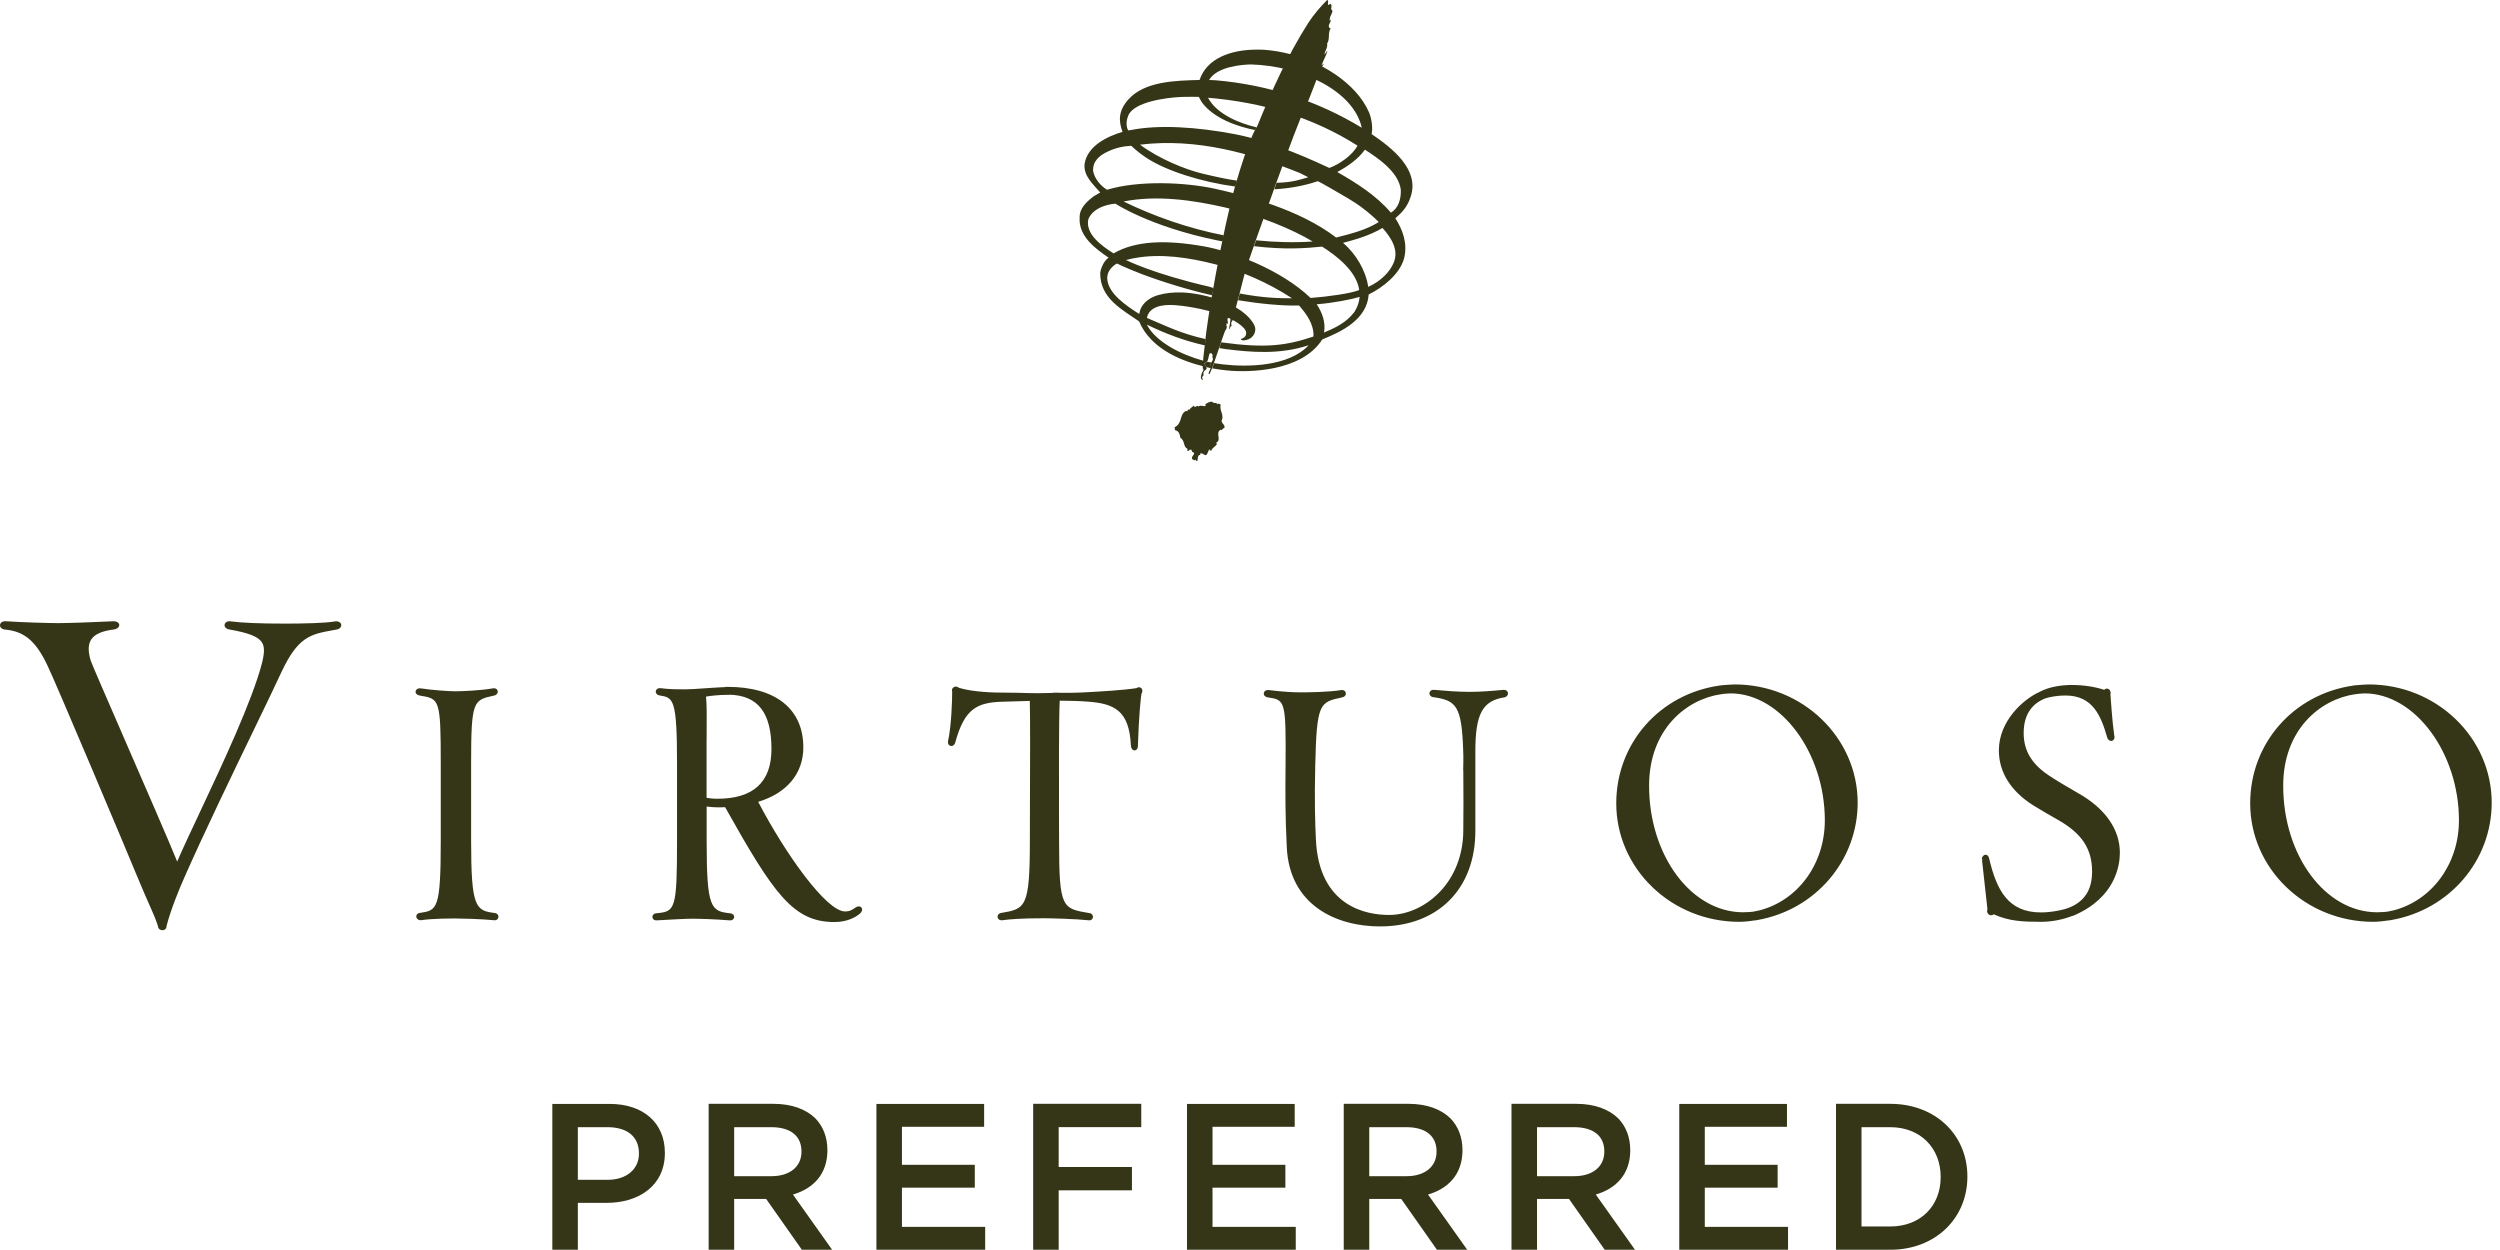 <?xml version="1.0" encoding="utf-8"?>
<svg xmlns="http://www.w3.org/2000/svg" width="132" height="66" viewBox="0 0 132 66" fill="none">
<path d="M70.346 0.546C70.38 0.717 70.184 0.85 70.21 1.089C70.367 0.965 70.167 1.289 70.163 1.328C70.15 1.417 70.176 1.503 70.261 1.494C70.091 1.759 70.24 2.058 70.07 2.301C70.125 2.493 69.934 2.724 69.934 2.877C69.989 2.801 70.023 2.783 70.061 2.69C70.15 2.685 69.87 3.18 69.781 3.441C69.895 3.373 69.946 3.334 69.904 3.377C69.874 3.411 69.781 3.535 69.768 3.599C69.441 4.325 69.211 5.055 68.884 5.776C68.573 6.233 66.057 13.358 65.845 14.024C65.632 14.673 65.237 16.466 65.118 16.632C65.13 16.662 65.177 16.701 65.109 16.684C65.02 16.735 65.135 16.782 65.109 16.829C65.114 16.953 64.948 16.961 65.033 17.217C64.931 17.221 64.99 17.307 64.884 17.388C65.02 16.816 65.02 15.983 65.024 16.052C65.118 16.308 64.795 16.509 64.888 16.773C64.718 16.807 64.888 17.055 64.82 17.102C64.71 16.961 64.812 17.179 64.735 17.209C64.744 17.239 64.79 17.217 64.803 17.251C64.74 17.26 64.799 17.354 64.706 17.431C64.629 17.537 63.991 19.561 63.919 19.621C63.923 19.651 63.834 19.838 63.813 19.71C63.83 19.604 63.945 19.463 63.94 19.339C63.838 19.125 64.144 19.057 64.008 18.852C64.068 18.72 63.953 18.588 63.86 18.677C63.775 18.921 63.834 19.074 63.592 19.185C63.613 19.3 63.766 19.377 63.685 19.514C63.609 19.57 63.511 19.591 63.549 19.821C63.503 19.855 63.49 19.877 63.469 19.949C63.469 20.03 63.605 19.988 63.469 20.056C63.345 19.971 63.439 19.766 63.473 19.659C63.486 19.642 63.588 19.51 63.503 19.446C63.49 19.258 63.583 18.395 63.634 18.088C63.694 17.034 64.565 12.124 65.224 9.789C65.921 7.403 66.244 6.89 66.393 6.638C67.15 4.781 67.978 2.929 69.088 1.191C69.373 0.76 69.713 0.359 70.074 0C70.214 0.021 69.997 0.397 70.24 0.201C70.397 0.29 70.201 0.499 70.346 0.546ZM64.501 22.208C64.501 22.383 64.693 22.413 64.65 22.592C64.587 22.592 64.484 22.771 64.446 22.69C64.144 22.869 64.535 23.22 64.204 23.382C64.382 23.467 63.957 23.659 63.979 23.766C63.902 23.839 63.847 23.745 63.855 23.702C63.813 23.796 63.711 24.073 63.668 24.026C63.592 24.073 63.554 23.903 63.354 23.945C63.392 23.958 63.371 23.992 63.367 24.022C63.141 24.001 63.345 24.547 63.095 24.253C63.15 24.372 62.975 24.261 62.946 24.236C62.865 24.061 63.218 23.954 62.946 23.856C62.873 23.518 62.653 24.048 62.699 23.693C62.457 23.595 62.58 23.262 62.321 23.117C62.3 22.972 62.266 22.759 62.066 22.724C62.006 22.694 62.036 22.588 62.023 22.558C62.457 22.332 62.249 21.9 62.614 21.695C62.793 21.781 62.623 21.555 62.793 21.64C62.861 21.525 62.95 21.503 63.039 21.409C63.069 21.602 63.197 21.354 63.29 21.465C63.384 21.333 63.732 21.567 63.643 21.35C63.66 21.32 63.962 21.128 64.042 21.247C64.11 21.298 64.174 21.273 64.174 21.273C64.174 21.273 64.263 21.286 64.297 21.35C64.332 21.264 64.404 21.345 64.451 21.363C64.37 21.678 64.654 21.909 64.501 22.208Z" fill="#353617"/>
<path d="M72.067 7.902C71.698 8.423 71.132 8.794 70.609 9.085C71.608 9.653 72.671 10.323 73.44 11.228C73.844 10.989 73.98 10.498 73.963 10.02C73.844 9.051 72.697 8.312 72.067 7.902ZM66.049 3.403C65.615 3.411 64.255 3.501 63.839 4.226C63.945 4.222 64.068 4.235 64.2 4.239C66.992 4.483 69.581 5.336 71.902 6.745C71.468 4.786 68.68 3.475 66.049 3.403ZM63.46 5.405C63.358 5.243 63.299 5.114 63.299 5.114C63.299 5.114 62.606 5.106 62.287 5.123C61.59 5.161 59.881 5.371 59.575 6.096C59.367 6.592 59.575 6.895 59.571 6.886L59.715 6.865C61.182 6.574 63.163 6.698 65.199 7.083C67.247 7.471 69.619 8.607 70.189 8.867C70.716 8.679 71.417 8.192 71.676 7.689C69.313 6.19 66.665 5.405 63.783 5.161C64.255 6.045 65.462 6.515 66.346 6.724C66.338 6.745 66.334 6.758 66.325 6.775C66.308 6.801 66.291 6.835 66.274 6.869C65.309 6.677 64.089 6.254 63.46 5.405ZM58.487 8.005C58.083 8.192 57.679 8.496 57.718 9.038C57.803 9.439 58.083 9.785 58.449 10.02C60.107 9.516 62.568 9.618 64.157 9.968C65.747 10.323 68.574 11.031 70.55 12.543C71.319 12.342 72.118 12.154 72.799 11.723C72.28 11.211 71.744 10.805 71.162 10.464C70.712 10.199 69.606 9.559 69.581 9.567C69.228 9.687 68.382 9.939 67.281 9.994C67.281 9.994 67.396 9.682 67.4 9.652C68.28 9.631 68.671 9.473 69.075 9.358L68.625 9.132C66.036 8.09 63.18 7.279 60.192 7.638C61.186 8.38 62.593 8.957 63.503 9.17C64.204 9.337 64.769 9.46 65.309 9.537C65.292 9.588 65.262 9.755 65.216 9.849C63.422 9.606 61.539 9.012 60.498 8.312C60.06 8.022 59.728 7.697 59.728 7.697C59.282 7.719 58.865 7.821 58.487 8.005ZM57.463 11.574C57.297 12.368 58.177 12.987 58.797 13.379C59.966 12.696 61.594 12.658 63.588 13.012C65.054 13.277 67.634 14.233 69.198 15.732C70.044 15.672 71.362 15.493 71.766 15.313C71.634 14.331 70.584 13.512 69.806 13.021C68.935 13.111 67.838 13.192 66.21 12.999C66.244 12.901 66.282 12.794 66.321 12.688C67.29 12.786 68.297 12.82 69.309 12.752C68.242 12.099 66.393 11.352 64.689 10.955C62.98 10.562 61.067 10.293 59.325 10.639C60.914 11.411 62.695 12.047 64.621 12.427C64.599 12.534 64.578 12.641 64.553 12.748C64.455 12.73 64.353 12.713 64.251 12.688C60.719 11.966 58.895 10.754 58.895 10.754C58.895 10.754 57.786 10.805 57.463 11.574ZM69.908 17.559C70.486 17.311 71.069 17.055 71.511 16.474C71.647 16.253 71.757 16.009 71.791 15.676C71.392 15.8 70.367 16.005 69.521 16.065C69.815 16.504 70.006 17.029 69.908 17.559ZM73.576 13.896C73.891 13.187 73.428 12.521 72.994 12.035C72.318 12.449 71.46 12.675 70.911 12.824C71.596 13.401 72.118 14.289 72.242 15.147C72.943 14.831 73.385 14.336 73.576 13.896ZM74.486 10.378C74.325 10.878 74.091 11.164 73.674 11.522C74.061 12.129 74.333 12.85 74.138 13.636C73.908 14.481 73.015 15.181 72.267 15.548C72.174 16.859 70.865 17.503 69.815 17.922C68.727 19.638 65.9 19.676 64.769 19.557C64.548 19.535 64.272 19.501 64.004 19.45C64.034 19.373 64.068 19.279 64.106 19.173C64.247 19.198 64.421 19.22 64.544 19.237C65.849 19.39 68.042 19.365 69.096 18.229C67.566 18.733 66.061 18.601 64.723 18.434C64.638 18.421 64.502 18.4 64.374 18.378C64.408 18.276 64.442 18.174 64.476 18.075C66.861 18.404 67.936 18.242 69.351 17.768C69.385 17.119 68.973 16.573 68.595 16.133C67.656 16.154 66.453 16.03 65.369 15.851C65.398 15.74 65.428 15.621 65.458 15.497C66.703 15.727 67.439 15.749 68.221 15.749C66.954 14.921 65.492 14.284 64.153 13.951C62.75 13.593 61.28 13.375 59.911 13.627C59.758 13.648 59.516 13.721 59.452 13.729C59.452 13.729 60.838 14.442 63.847 15.138C63.932 15.16 63.992 15.185 64.072 15.207C64.055 15.313 64.034 15.42 64.017 15.527C64.013 15.548 64.008 15.569 64.004 15.591C62.733 15.3 61.484 14.921 60.264 14.464C59.333 14.101 58.976 13.913 58.976 13.913C58.976 13.913 58.389 14.199 58.47 14.793C58.568 15.505 59.38 16.09 60.149 16.577L60.2 16.372C60.345 15.958 60.74 15.702 61.148 15.582C61.539 15.467 61.972 15.429 62.406 15.441C63.643 15.488 65.641 16.056 66.215 17.145C66.402 17.495 66.151 17.836 65.909 17.918C65.709 17.986 65.564 18.007 65.509 17.896C65.509 17.896 65.806 17.853 65.798 17.576C65.79 17.26 65.114 16.854 64.476 16.624C63.528 16.274 62.389 16.133 62.049 16.112C61.339 16.06 60.672 16.197 60.557 16.786C61.628 17.234 62.351 17.614 63.664 17.905C63.656 17.977 63.651 18.046 63.647 18.097C63.643 18.131 63.635 18.174 63.63 18.216C63.63 18.225 63.626 18.233 63.626 18.238C62.551 18.003 61.547 17.623 60.553 17.14C61.029 18.054 62.342 18.72 63.541 19.049C63.532 19.151 63.524 19.241 63.524 19.318C63.524 19.322 63.524 19.331 63.524 19.335C62.219 19.019 60.723 18.34 60.145 16.97C59.278 16.359 58.071 15.762 58.092 14.408C58.122 14.139 58.317 13.729 58.538 13.606C57.854 13.14 56.957 12.496 57.004 11.514C56.983 10.997 57.373 10.652 57.752 10.361C57.871 10.289 57.981 10.225 58.092 10.165C57.705 9.712 57.212 9.298 57.263 8.671C57.403 7.702 58.47 7.198 59.269 6.963C59.061 6.395 59.035 5.866 59.575 5.255C60.434 4.286 62.07 4.256 63.337 4.222C63.728 3.053 65.012 2.668 66.112 2.626C66.572 2.609 66.771 2.626 67.077 2.66C67.354 2.69 67.613 2.741 67.808 2.784C69.674 3.176 71.604 4.367 72.284 5.93C72.429 6.259 72.493 6.805 72.42 7.078C73.491 7.808 74.962 8.94 74.486 10.378ZM63.736 19.096C63.736 19.1 63.732 19.1 63.728 19.1C63.698 19.134 63.656 19.164 63.596 19.194C63.609 19.262 63.673 19.322 63.703 19.386C63.775 19.403 63.868 19.424 63.932 19.437C63.941 19.407 63.949 19.378 63.945 19.348C63.902 19.262 63.928 19.198 63.962 19.143C63.885 19.13 63.809 19.113 63.736 19.096Z" fill="#353617"/>
<path d="M99.802 59.515C101.412 59.515 102.467 60.63 102.467 62.136V62.158C102.467 63.665 101.412 64.758 99.802 64.758H98.288V59.515H99.802ZM96.941 65.987H99.802C102.212 65.987 103.878 64.305 103.878 62.132V62.111C103.878 59.942 102.212 58.282 99.802 58.282H96.941V65.987ZM88.665 65.987H94.408V64.779H90.013V62.709H93.859V61.5H90.013V59.494H94.352V58.286H88.665V65.987ZM81.155 62.102V59.515H83.118C84.117 59.515 84.708 59.968 84.708 60.792V60.813C84.708 61.594 84.092 62.102 83.127 62.102H81.155ZM79.807 65.987H81.155V63.302H82.842L84.729 65.987H86.328L84.257 63.071C85.32 62.764 86.077 62.004 86.077 60.736V60.715C86.077 60.045 85.847 59.468 85.443 59.05C84.95 58.568 84.194 58.282 83.229 58.282H79.807V65.987ZM72.297 62.102V59.515H74.26C75.259 59.515 75.85 59.968 75.85 60.792V60.813C75.85 61.594 75.238 62.102 74.269 62.102H72.297ZM70.949 65.987H72.297V63.302H73.984L75.871 65.987H77.469L75.4 63.071C76.462 62.764 77.219 62.004 77.219 60.736V60.715C77.219 60.045 76.989 59.468 76.585 59.05C76.092 58.568 75.336 58.282 74.371 58.282H70.949V65.987ZM62.673 65.987H68.416V64.779H64.021V62.709H67.868V61.5H64.021V59.494H68.361V58.286H62.673V65.987ZM54.551 65.987H55.898V62.849H59.766V61.616H55.898V59.511H60.259V58.282H54.551V65.987ZM46.275 65.987H52.017V64.779H47.623V62.709H51.469V61.5H47.623V59.494H51.962V58.286H46.275V65.987ZM38.764 62.102V59.515H40.728C41.727 59.515 42.318 59.968 42.318 60.792V60.813C42.318 61.594 41.706 62.102 40.737 62.102H38.764ZM37.417 65.987H38.764V63.302H40.452L42.339 65.987H43.937L41.867 63.071C42.93 62.764 43.687 62.004 43.687 60.736V60.715C43.687 60.045 43.457 59.468 43.053 59.05C42.56 58.568 41.804 58.282 40.839 58.282H37.417V65.987ZM30.51 62.29V59.515H32.078C33.086 59.515 33.736 59.989 33.736 60.894V60.916C33.736 61.718 33.099 62.294 32.078 62.294H30.51V62.29ZM29.163 65.987H30.51V63.511H32.036C33.723 63.511 35.105 62.61 35.105 60.881V60.86C35.105 59.306 33.987 58.286 32.189 58.286H29.163V65.987Z" fill="#353617"/>
<path d="M18.018 32.987C18.006 32.885 17.899 32.791 17.7 32.808C17.245 32.897 16.042 32.927 15.073 32.927C13.717 32.927 12.748 32.885 12.182 32.808C12.072 32.786 11.961 32.816 11.902 32.889C11.855 32.944 11.842 33.013 11.868 33.077C11.889 33.128 11.944 33.213 12.123 33.239C13.139 33.418 13.632 33.614 13.827 33.913C13.972 34.14 13.972 34.451 13.836 34.998C13.326 36.987 11.715 40.415 10.538 42.917C10.049 43.959 9.615 44.876 9.356 45.491C8.944 44.471 7.694 41.602 6.58 39.041C5.692 36.996 4.85 35.062 4.795 34.895C4.642 34.4 4.646 34.033 4.812 33.772C4.991 33.491 5.377 33.316 5.994 33.239C6.232 33.205 6.304 33.085 6.296 32.987C6.287 32.889 6.177 32.795 5.973 32.803C5.114 32.846 3.605 32.901 3.091 32.901C2.598 32.901 1.242 32.863 0.319 32.803C0.111 32.782 0.009 32.897 0.001 33.004C-0.008 33.106 0.077 33.226 0.277 33.243C1.284 33.337 1.888 33.845 2.496 35.117C2.921 35.984 6.721 45 7.273 46.345C7.52 46.943 7.715 47.382 7.868 47.732C8.081 48.206 8.221 48.526 8.34 48.894C8.34 48.97 8.378 49.039 8.442 49.077C8.48 49.103 8.527 49.115 8.574 49.115C8.621 49.115 8.663 49.103 8.701 49.081C8.765 49.039 8.799 48.97 8.795 48.889C9.024 47.993 9.496 46.874 9.692 46.43V46.426C10.725 44.074 12.233 40.953 13.445 38.447C14.049 37.196 14.571 36.116 14.877 35.45C15.74 33.614 16.42 33.486 17.542 33.282L17.776 33.239C17.963 33.205 18.027 33.085 18.018 32.987ZM26.277 48.518C26.32 48.462 26.328 48.394 26.303 48.33C26.273 48.262 26.205 48.215 26.12 48.206C25.113 48.082 24.875 47.916 24.875 44.385V40.317C24.875 36.991 24.989 36.966 26.082 36.727C26.235 36.697 26.298 36.581 26.281 36.492C26.264 36.402 26.179 36.317 26.009 36.347C25.453 36.453 24.386 36.5 24.071 36.5C23.723 36.5 22.834 36.441 22.222 36.347C22.12 36.334 22.027 36.359 21.98 36.423C21.942 36.471 21.933 36.53 21.954 36.586C21.971 36.629 22.022 36.705 22.175 36.727C23.208 36.897 23.272 36.91 23.272 40.33V44.364C23.272 48.035 23.081 48.065 22.167 48.202C22.031 48.219 21.971 48.317 21.98 48.407C21.988 48.505 22.099 48.603 22.243 48.586C22.822 48.496 23.765 48.496 24.075 48.496C24.369 48.496 25.384 48.522 26.065 48.586C26.077 48.586 26.094 48.59 26.107 48.59C26.175 48.595 26.239 48.569 26.277 48.518ZM37.881 42.174C37.63 42.174 37.426 42.148 37.307 42.123V39.25C37.307 39.066 37.307 38.861 37.311 38.648C37.316 37.956 37.324 37.179 37.277 36.782C37.511 36.735 37.992 36.688 38.408 36.688H38.514V36.68C40.028 36.722 40.733 37.636 40.733 39.553C40.733 41.295 39.773 42.174 37.881 42.174ZM45.413 48.232C45.549 48.095 45.536 47.98 45.481 47.916C45.426 47.852 45.311 47.818 45.154 47.929C44.937 48.082 44.822 48.125 44.618 48.125C43.645 48.125 41.498 45.141 40.032 42.336C41.549 41.879 42.416 40.838 42.416 39.463C42.416 37.431 40.954 36.266 38.408 36.266H38.302V36.278C38.004 36.287 37.605 36.317 37.214 36.342C36.789 36.372 36.385 36.398 36.189 36.398C35.841 36.398 35.318 36.398 34.863 36.334C34.74 36.321 34.638 36.394 34.625 36.496C34.612 36.581 34.668 36.688 34.821 36.718C35.552 36.838 35.747 36.867 35.747 40.33V44.368C35.747 48.023 35.654 48.134 34.659 48.219C34.51 48.232 34.438 48.334 34.447 48.428C34.455 48.518 34.532 48.608 34.689 48.595C35.331 48.556 36.198 48.509 36.529 48.509C36.942 48.509 37.711 48.531 38.523 48.595C38.582 48.603 38.638 48.59 38.68 48.56C38.727 48.531 38.757 48.479 38.765 48.428C38.769 48.373 38.748 48.322 38.706 48.283C38.667 48.249 38.621 48.228 38.561 48.223C37.532 48.112 37.311 47.963 37.311 44.373V42.584C37.477 42.609 37.703 42.627 37.868 42.627C38.017 42.627 38.153 42.627 38.285 42.618C40.856 47.203 41.881 48.684 44.061 48.684C44.763 48.684 45.205 48.407 45.413 48.232ZM60.277 36.611C60.353 36.479 60.311 36.377 60.251 36.325C60.192 36.278 60.094 36.266 60.001 36.334C59.35 36.441 57.986 36.517 57.425 36.547C56.995 36.577 56.218 36.59 55.873 36.581L55.861 36.564L55.793 36.577C55.793 36.577 55.788 36.577 55.784 36.577L55.606 36.569L55.618 36.586C55.367 36.594 54.921 36.603 54.679 36.603V36.599H54.522C54.492 36.599 54.411 36.594 54.296 36.594C53.99 36.586 53.425 36.569 52.877 36.569C51.963 36.569 51.079 36.466 50.615 36.308C50.547 36.244 50.441 36.231 50.356 36.283C50.275 36.334 50.241 36.428 50.275 36.517C50.275 36.996 50.233 38.319 50.063 39.096C50.025 39.267 50.101 39.365 50.19 39.386C50.284 39.408 50.399 39.352 50.441 39.194C50.926 37.414 51.593 37.094 52.911 37.051L53.391 37.038C53.769 37.03 54.16 37.017 54.373 37.008C54.398 37.619 54.39 40.624 54.381 42.665C54.377 43.386 54.377 44.001 54.377 44.373C54.377 47.946 54.143 47.984 52.847 48.206C52.711 48.236 52.656 48.343 52.673 48.432C52.685 48.518 52.775 48.603 52.919 48.59C53.259 48.539 53.918 48.484 55.121 48.484C55.453 48.484 56.825 48.518 57.471 48.59C57.484 48.595 57.501 48.595 57.514 48.595C57.578 48.595 57.629 48.569 57.667 48.526C57.709 48.471 57.722 48.398 57.693 48.334C57.663 48.262 57.595 48.219 57.518 48.211C56.073 47.971 55.92 47.946 55.92 44.39C55.92 44.125 55.92 43.741 55.916 43.28C55.912 41.243 55.903 37.901 55.954 36.996C56.481 37 57.008 37.013 57.386 37.043C58.861 37.141 59.622 37.525 59.712 39.369C59.724 39.544 59.822 39.621 59.907 39.621H59.911C59.988 39.617 60.081 39.553 60.081 39.378C60.132 37.794 60.239 36.714 60.277 36.611ZM79.621 36.59C79.608 36.492 79.523 36.423 79.408 36.423H79.404C78.711 36.488 78.137 36.53 77.585 36.53C76.951 36.53 76.284 36.475 75.715 36.423C75.625 36.415 75.549 36.449 75.506 36.509C75.468 36.564 75.464 36.629 75.494 36.688C75.528 36.761 75.6 36.803 75.689 36.812C76.892 36.983 77.181 37.269 77.258 39.66C77.275 39.963 77.258 40.569 77.258 40.573L77.253 40.658L77.262 40.663C77.262 40.957 77.262 41.196 77.266 41.435C77.27 41.978 77.275 42.533 77.262 43.83C77.262 45.137 76.799 46.319 75.953 47.16C75.222 47.89 74.274 48.309 73.347 48.309H73.326C72.221 48.309 69.636 47.92 69.479 44.309C69.441 43.489 69.398 42.302 69.445 40.419C69.522 37.111 69.675 37.077 70.865 36.821C71.018 36.791 71.073 36.688 71.06 36.599C71.048 36.492 70.954 36.419 70.814 36.436C70.147 36.547 69.007 36.556 68.676 36.556C68.391 36.556 67.8 36.539 66.993 36.436C66.84 36.415 66.738 36.509 66.729 36.603C66.716 36.693 66.776 36.791 66.937 36.821C67.851 36.957 67.906 36.966 67.877 40.428C67.864 41.914 67.86 43.092 67.941 44.706C68.072 47.809 70.572 48.915 72.863 48.915C75.923 48.915 77.899 46.934 77.899 43.869V40.424C77.904 40.261 77.899 40.082 77.899 39.92V39.702C77.895 37.691 78.273 36.991 79.459 36.816C79.566 36.778 79.634 36.693 79.621 36.59ZM96.351 43.314C96.351 45.628 94.918 47.57 92.848 48.082V48.074L92.717 48.108C92.551 48.151 92.249 48.168 92.037 48.168C89.299 48.168 87.072 45.171 87.072 41.487C87.072 38.524 89.027 36.919 90.876 36.654V36.658L90.978 36.641C90.982 36.641 90.982 36.641 90.987 36.641L91.084 36.629C91.186 36.62 91.314 36.611 91.374 36.611C94.026 36.616 96.351 39.745 96.351 43.314ZM98.085 42.387C98.085 38.942 95.169 36.138 91.59 36.138C91.442 36.138 91.212 36.159 91.029 36.172L90.999 36.176V36.172L90.897 36.184H90.893L90.791 36.193V36.197C87.624 36.65 85.338 39.25 85.338 42.417C85.338 45.867 88.254 48.672 91.832 48.672C92.092 48.672 92.423 48.637 92.67 48.595V48.599L92.793 48.578C95.853 48.04 98.081 45.44 98.085 42.387ZM106.85 38.703C106.85 37.819 107.211 37.213 107.925 36.902L107.976 36.88C108.265 36.782 108.69 36.722 109.056 36.722C110.505 36.722 110.934 37.807 111.253 38.917V38.921C111.287 39.028 111.351 39.1 111.432 39.117C111.495 39.13 111.555 39.109 111.593 39.066C111.648 39.006 111.661 38.912 111.631 38.827C111.529 38.148 111.436 36.735 111.432 36.684C111.47 36.509 111.389 36.389 111.287 36.364C111.228 36.347 111.155 36.368 111.104 36.423C110.581 36.253 109.999 36.167 109.379 36.167C108.754 36.167 108.159 36.291 107.742 36.505L107.695 36.53C106.841 36.91 105.54 38.059 105.54 39.621C105.54 40.77 106.169 41.777 107.364 42.528C107.725 42.755 108.35 43.113 108.66 43.288C109.923 44.005 110.462 44.821 110.462 46.012C110.462 46.9 110.135 47.485 109.434 47.843L109.43 47.839L109.328 47.89C109.043 48.027 108.346 48.176 107.768 48.176C106.042 48.176 105.421 47.028 105.018 45.29C104.958 45.12 104.839 45.124 104.814 45.133C104.741 45.145 104.69 45.201 104.665 45.269H104.648V45.371H104.754L104.648 45.389C104.661 45.461 104.856 47.276 104.937 48.01C104.907 48.078 104.911 48.155 104.95 48.219C104.992 48.292 105.077 48.339 105.154 48.326C105.196 48.322 105.234 48.304 105.268 48.275C106.076 48.642 106.816 48.672 107.763 48.672C108.333 48.672 108.907 48.56 109.43 48.356L109.434 48.364L109.536 48.322C111.691 47.374 111.929 45.7 111.929 45.022C111.929 43.796 111.155 42.686 109.748 41.892C109.362 41.675 108.473 41.149 108.15 40.923C107.262 40.325 106.85 39.621 106.85 38.703ZM129.832 43.314C129.832 45.628 128.395 47.57 126.325 48.082V48.074L126.194 48.108C126.032 48.151 125.734 48.168 125.513 48.168C122.776 48.168 120.553 45.171 120.553 41.487C120.553 38.524 122.508 36.919 124.357 36.654V36.658L124.459 36.641C124.464 36.641 124.464 36.641 124.468 36.641L124.566 36.629C124.668 36.62 124.795 36.611 124.855 36.611C127.503 36.616 129.832 39.745 129.832 43.314ZM131.562 42.387C131.562 38.942 128.646 36.138 125.067 36.138C124.914 36.138 124.689 36.159 124.506 36.172L124.472 36.176V36.172L124.37 36.184C124.366 36.184 124.366 36.184 124.362 36.184L124.26 36.193V36.197C121.093 36.65 118.81 39.25 118.81 42.417C118.81 45.867 121.726 48.672 125.305 48.672C125.56 48.672 125.896 48.633 126.138 48.595V48.599L126.262 48.578C129.335 48.04 131.558 45.44 131.562 42.387Z" fill="#353617"/>
</svg>